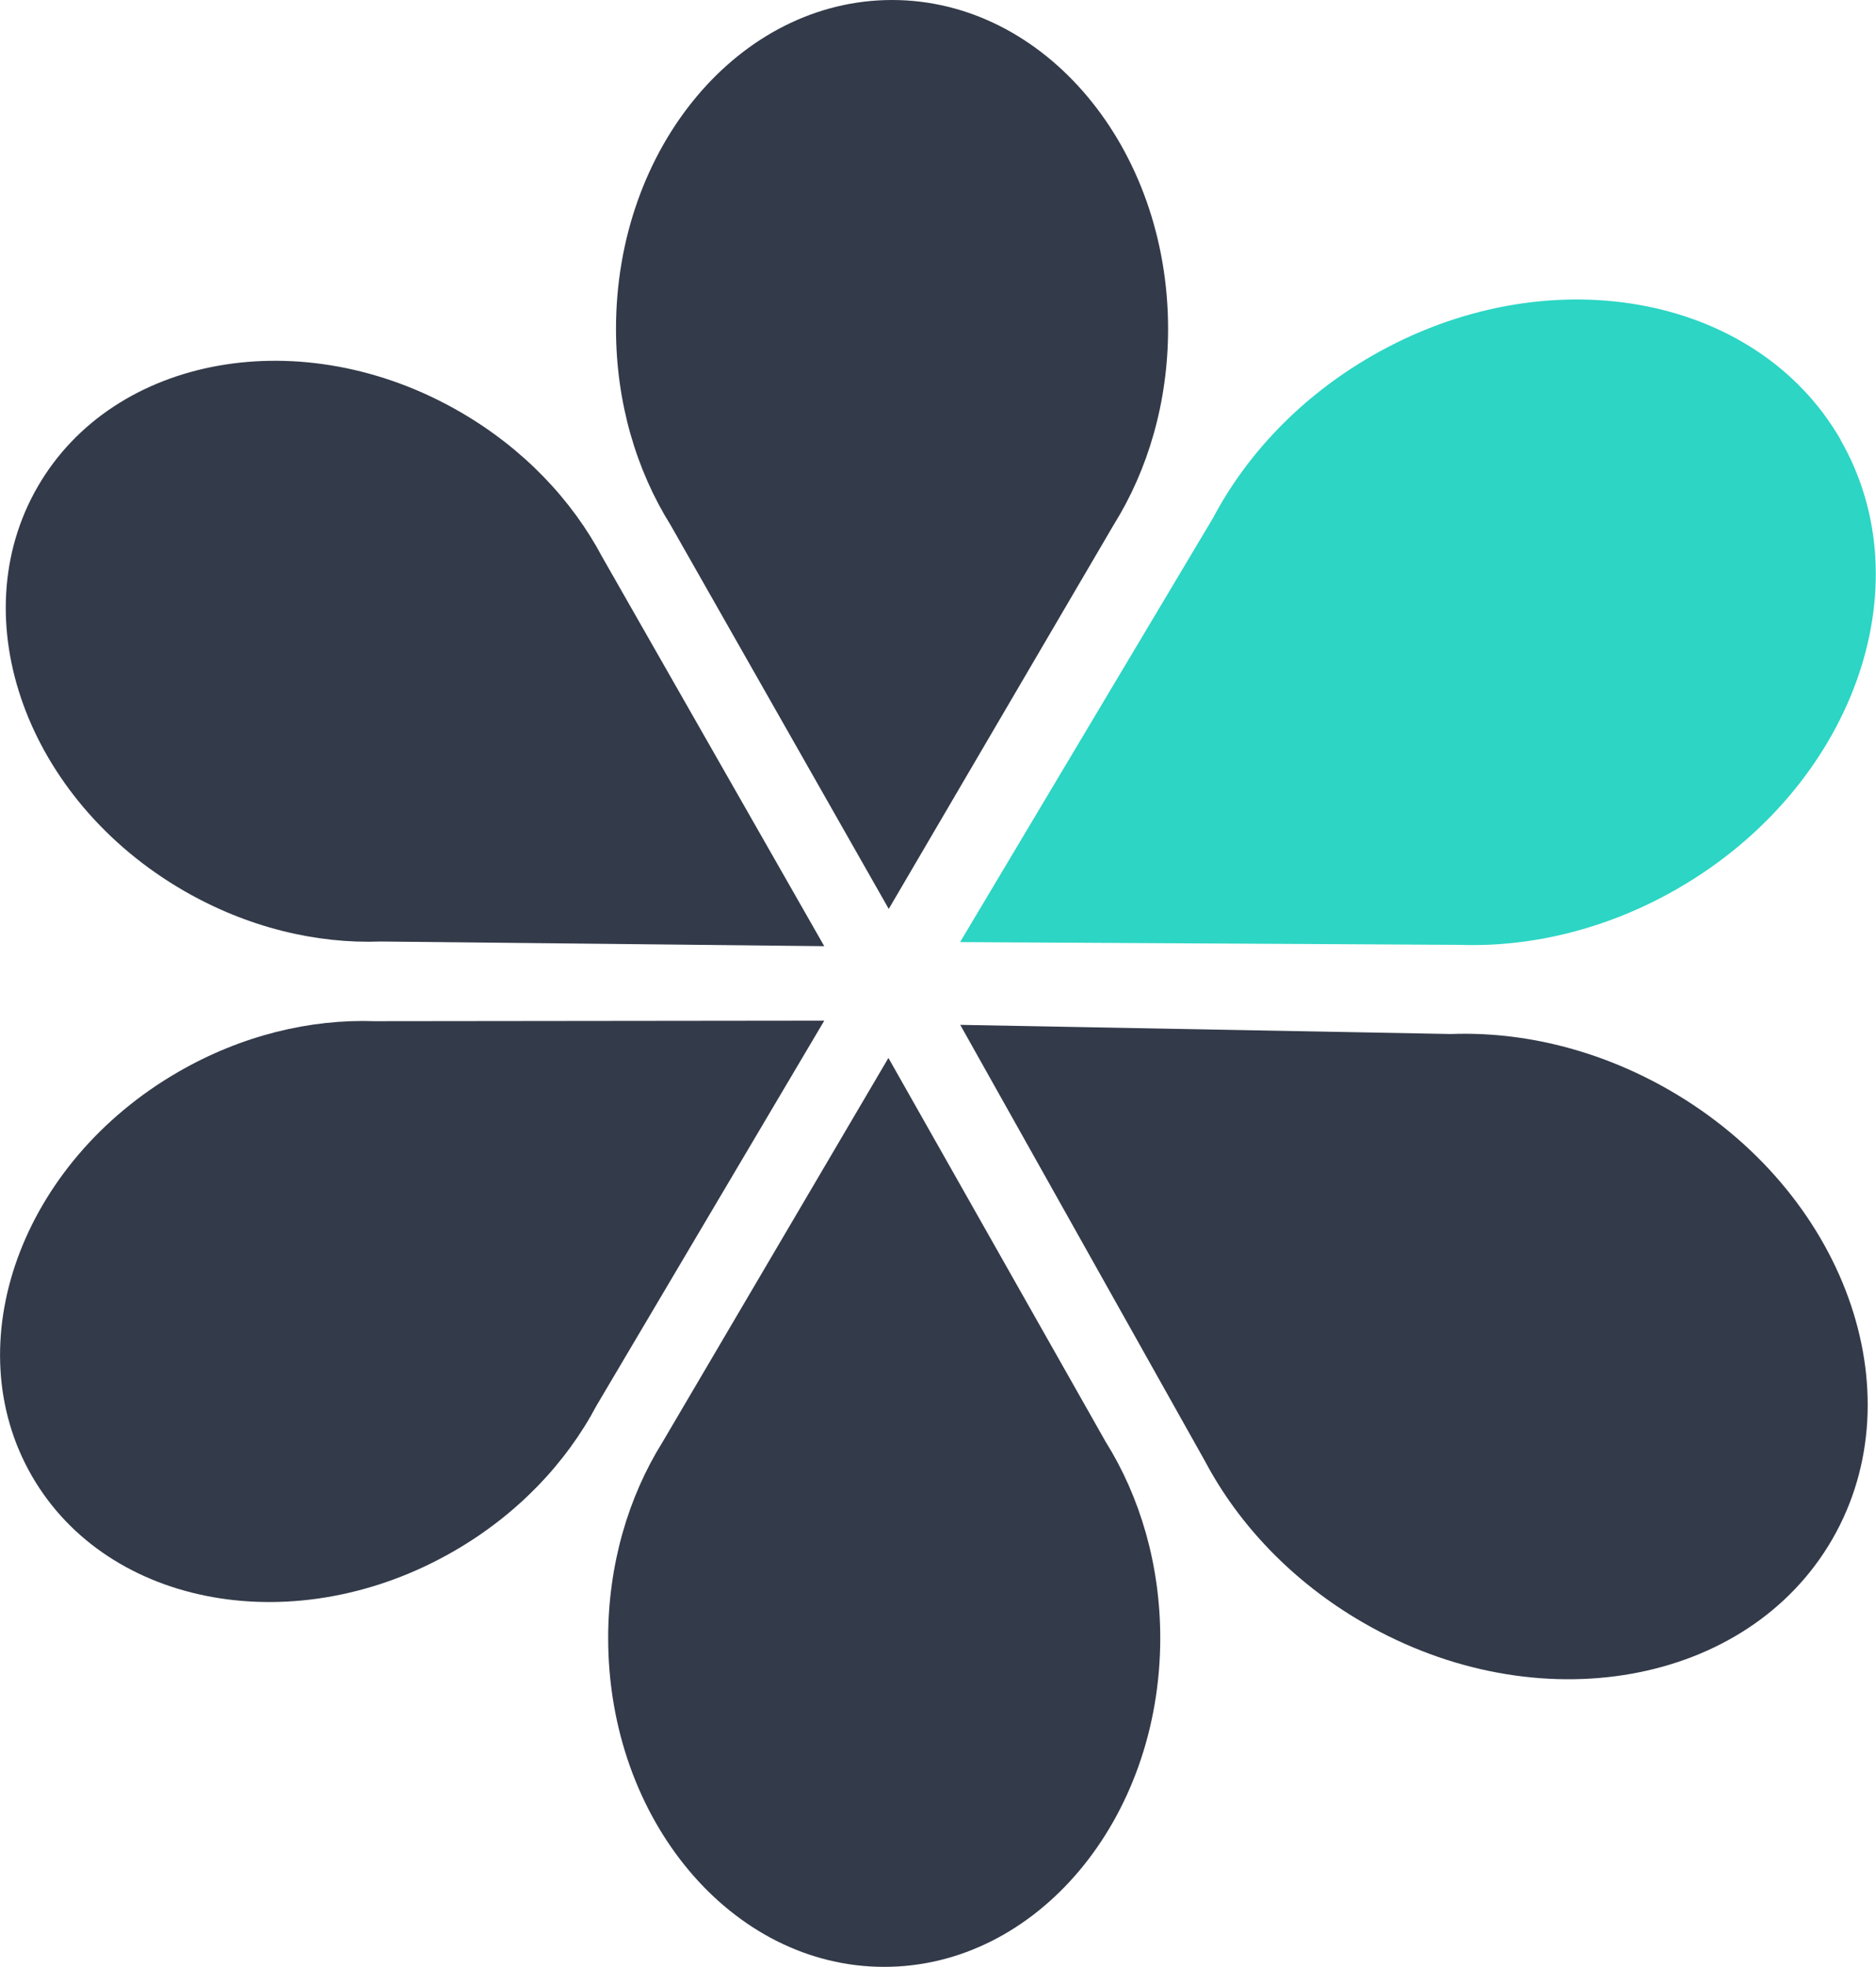 <?xml version="1.0" encoding="UTF-8"?>
<svg id="Layer_2" data-name="Layer 2" xmlns="http://www.w3.org/2000/svg" viewBox="0 0 225.12 236">
  <defs>
    <style>
      .cls-1 {
        fill: #2cd5c4;
      }

      .cls-2 {
        fill: #333a49;
      }
    </style>
  </defs>
  <g id="Layer_1-2" data-name="Layer 1">
    <g>
      <path class="cls-2" d="M107.05,0c-18.3,0-33.13,17.66-33.13,39.45,0,8.83,2.44,16.98,6.55,23.55l26.18,46.06,27-46.1c4.1-6.57,6.52-14.7,6.52-23.51,0-21.79-14.83-39.45-33.13-39.45Z"/>
      <path class="cls-2" d="M4.51,58.42c-9.15,15.87-1.29,37.57,17.55,48.46,7.63,4.41,15.9,6.38,23.64,6.09l53.21.56-26.65-46.71c-3.63-6.84-9.45-13.01-17.07-17.41-18.84-10.89-41.53-6.86-50.68,9.01Z"/>
      <path class="cls-2" d="M3.82,177.09c9.15,15.87,31.84,19.91,50.68,9.01,7.63-4.41,13.46-10.6,17.09-17.46l27.32-46.17-53.95.06c-7.73-.27-15.97,1.69-23.59,6.1-18.84,10.89-26.69,32.59-17.55,48.46Z"/>
      <path class="cls-2" d="M106.1,236c18.3,0,33.13-17.66,33.13-39.45,0-8.83-2.44-16.98-6.55-23.55l-26.07-46.06-27.11,46.1c-4.1,6.57-6.52,14.7-6.52,23.51,0,21.79,14.83,39.45,33.13,39.45Z"/>
      <path class="cls-2" d="M219.88,184.68c10.17-17.63,1.44-41.74-19.49-53.84-8.48-4.9-17.67-7.09-26.27-6.77l-58.89-1.1,29.38,52.37c4.03,7.6,10.5,14.46,18.96,19.35,20.93,12.1,46.14,7.62,56.31-10.01Z"/>
      <path class="cls-1" d="M220.87,52.75c-10.17-17.63-35.37-22.12-56.31-10.01-8.48,4.9-14.96,11.78-18.99,19.4l-30.36,50.9,59.94.33c8.59.3,17.75-1.88,26.21-6.77,20.93-12.1,29.66-36.21,19.49-53.84Z"/>
    </g>
  </g>
</svg>